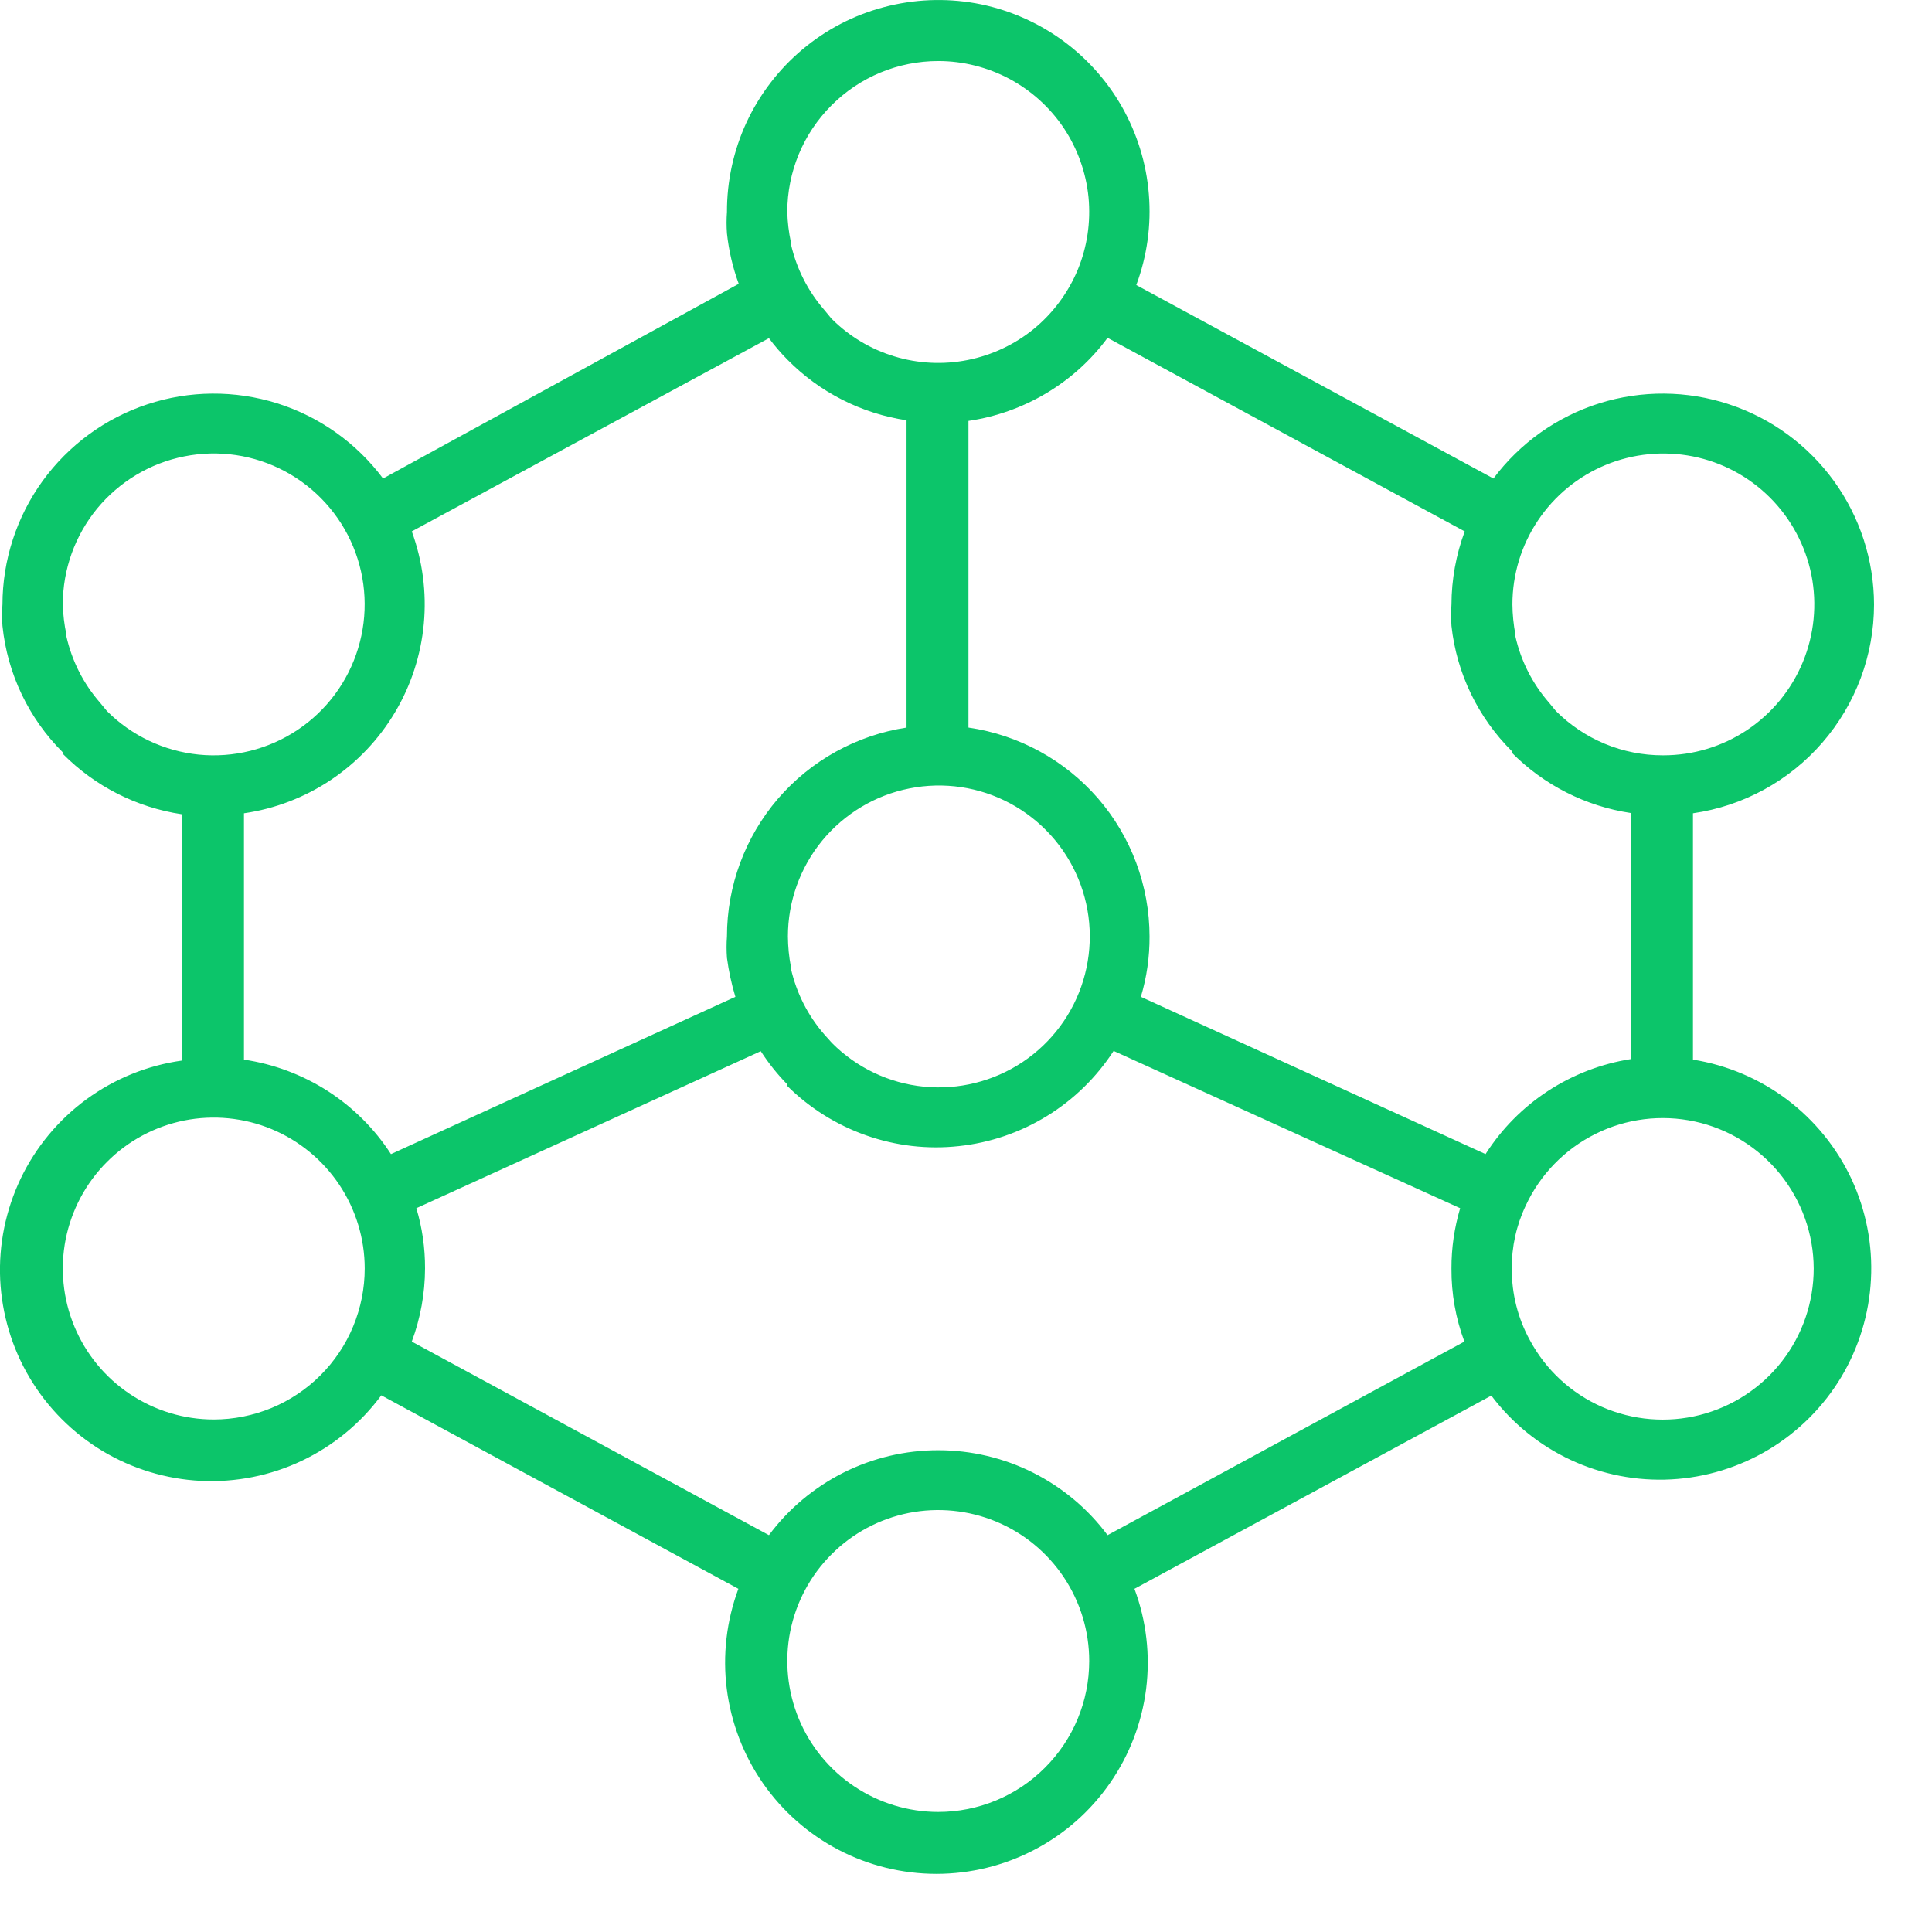 <svg width="22" height="22" viewBox="0 0 22 22" fill="none" xmlns="http://www.w3.org/2000/svg">
<path d="M21.34 6.883C21.339 6.378 21.179 5.886 20.883 5.477C20.586 5.068 20.169 4.762 19.689 4.604C19.21 4.445 18.693 4.442 18.211 4.593C17.729 4.745 17.308 5.045 17.006 5.449L12.939 3.246C13.062 2.916 13.111 2.562 13.082 2.211C13.054 1.86 12.948 1.519 12.774 1.213C12.599 0.907 12.359 0.643 12.071 0.44C11.783 0.237 11.454 0.099 11.107 0.037C10.76 -0.024 10.403 -0.009 10.063 0.082C9.722 0.172 9.406 0.337 9.136 0.564C8.866 0.791 8.65 1.074 8.501 1.393C8.353 1.713 8.277 2.062 8.278 2.414C8.272 2.495 8.272 2.577 8.278 2.658C8.299 2.854 8.344 3.047 8.412 3.232L4.362 5.449C4.06 5.045 3.639 4.745 3.157 4.593C2.675 4.442 2.158 4.445 1.678 4.604C1.199 4.762 0.782 5.068 0.485 5.477C0.189 5.886 0.029 6.378 0.028 6.883C0.022 6.964 0.022 7.046 0.028 7.127C0.084 7.672 0.327 8.181 0.715 8.567V8.584C1.081 8.954 1.556 9.195 2.07 9.272V12.077C1.677 12.132 1.304 12.284 0.984 12.518C0.664 12.753 0.407 13.063 0.236 13.42C0.065 13.778 -0.016 14.173 0.002 14.569C0.021 14.965 0.136 15.351 0.339 15.691C0.542 16.032 0.826 16.317 1.166 16.522C1.506 16.726 1.891 16.843 2.288 16.863C2.684 16.882 3.079 16.804 3.437 16.634C3.795 16.464 4.106 16.208 4.342 15.889L8.408 18.092C8.273 18.456 8.227 18.848 8.276 19.233C8.325 19.618 8.466 19.986 8.687 20.305C8.909 20.624 9.204 20.884 9.548 21.064C9.892 21.244 10.275 21.338 10.663 21.338C11.052 21.338 11.434 21.244 11.778 21.064C12.123 20.884 12.418 20.624 12.639 20.305C12.861 19.986 13.002 19.618 13.051 19.233C13.099 18.848 13.054 18.456 12.918 18.092L16.982 15.892C17.219 16.207 17.529 16.458 17.887 16.625C18.244 16.791 18.636 16.867 19.03 16.846C19.423 16.825 19.805 16.708 20.143 16.505C20.48 16.302 20.763 16.019 20.966 15.682C21.168 15.344 21.285 14.961 21.305 14.568C21.326 14.175 21.249 13.782 21.083 13.425C20.916 13.068 20.664 12.758 20.35 12.521C20.035 12.284 19.667 12.128 19.278 12.066V9.261C19.85 9.179 20.373 8.893 20.752 8.456C21.131 8.019 21.34 7.461 21.34 6.883ZM10.684 0.695C10.967 0.695 11.245 0.765 11.495 0.898C11.744 1.032 11.957 1.224 12.114 1.459C12.271 1.695 12.367 1.965 12.395 2.246C12.422 2.528 12.38 2.812 12.272 3.073C12.163 3.334 11.992 3.564 11.774 3.744C11.555 3.923 11.295 4.045 11.018 4.1C10.74 4.155 10.454 4.141 10.183 4.058C9.913 3.976 9.667 3.828 9.467 3.627L9.388 3.531C9.2 3.316 9.069 3.057 9.006 2.778C9.006 2.778 9.006 2.778 9.006 2.758C8.982 2.645 8.968 2.53 8.965 2.414C8.965 1.958 9.146 1.521 9.469 1.199C9.791 0.876 10.228 0.695 10.684 0.695ZM9.388 11.781C9.2 11.566 9.069 11.307 9.006 11.028C9.006 11.028 9.006 11.028 9.006 11.008C8.984 10.895 8.973 10.779 8.972 10.664C8.972 10.266 9.11 9.881 9.362 9.573C9.615 9.266 9.966 9.055 10.356 8.978C10.746 8.9 11.151 8.96 11.502 9.148C11.852 9.336 12.127 9.639 12.279 10.007C12.431 10.374 12.451 10.783 12.335 11.164C12.22 11.544 11.975 11.873 11.644 12.094C11.313 12.314 10.916 12.413 10.521 12.374C10.125 12.335 9.755 12.159 9.474 11.877L9.388 11.781ZM1.217 8.096L1.138 8C0.95 7.785 0.819 7.526 0.756 7.247C0.756 7.247 0.756 7.247 0.756 7.226C0.732 7.113 0.718 6.998 0.715 6.883C0.715 6.485 0.853 6.1 1.105 5.792C1.358 5.485 1.709 5.274 2.099 5.197C2.489 5.119 2.894 5.179 3.245 5.367C3.595 5.554 3.87 5.858 4.022 6.225C4.174 6.593 4.194 7.002 4.078 7.382C3.963 7.763 3.718 8.092 3.388 8.312C3.057 8.533 2.659 8.632 2.264 8.593C1.868 8.553 1.498 8.378 1.217 8.096ZM2.434 16.164C2.094 16.164 1.762 16.063 1.479 15.874C1.196 15.685 0.976 15.417 0.846 15.103C0.716 14.789 0.682 14.443 0.748 14.11C0.815 13.777 0.978 13.47 1.219 13.23C1.459 12.989 1.765 12.826 2.099 12.759C2.432 12.693 2.778 12.727 3.092 12.857C3.406 12.987 3.674 13.208 3.863 13.49C4.052 13.773 4.153 14.105 4.153 14.445C4.153 14.671 4.108 14.895 4.022 15.103C3.936 15.312 3.809 15.501 3.649 15.661C3.49 15.82 3.3 15.947 3.092 16.033C2.883 16.119 2.66 16.164 2.434 16.164ZM2.778 12.066V9.261C3.132 9.21 3.47 9.08 3.768 8.881C4.065 8.682 4.315 8.419 4.498 8.111C4.681 7.804 4.793 7.459 4.826 7.103C4.859 6.746 4.812 6.387 4.689 6.051L8.756 3.851C8.821 3.938 8.892 4.021 8.969 4.098C9.334 4.468 9.809 4.709 10.323 4.786V8.285C9.754 8.372 9.235 8.659 8.859 9.095C8.484 9.532 8.278 10.088 8.278 10.664C8.272 10.745 8.272 10.827 8.278 10.908C8.298 11.058 8.33 11.206 8.374 11.351L4.452 13.142C4.266 12.854 4.02 12.609 3.731 12.423C3.442 12.238 3.117 12.116 2.778 12.066ZM10.684 20.633C10.344 20.633 10.012 20.532 9.729 20.343C9.446 20.154 9.226 19.886 9.096 19.572C8.966 19.258 8.932 18.912 8.998 18.579C9.065 18.245 9.228 17.939 9.469 17.699C9.709 17.458 10.015 17.295 10.349 17.228C10.682 17.162 11.028 17.196 11.342 17.326C11.656 17.456 11.924 17.677 12.113 17.959C12.302 18.242 12.403 18.574 12.403 18.914C12.403 19.37 12.222 19.807 11.899 20.129C11.577 20.452 11.14 20.633 10.684 20.633ZM12.612 17.481C12.388 17.18 12.097 16.937 11.763 16.769C11.428 16.601 11.059 16.514 10.684 16.514C10.309 16.514 9.94 16.601 9.605 16.769C9.271 16.937 8.98 17.18 8.756 17.481L4.689 15.277C4.788 15.011 4.839 14.729 4.84 14.445C4.841 14.212 4.808 13.981 4.741 13.758L8.663 11.97C8.751 12.106 8.852 12.233 8.965 12.348V12.366C9.219 12.618 9.526 12.81 9.864 12.929C10.202 13.048 10.562 13.09 10.918 13.051C11.274 13.013 11.617 12.896 11.922 12.708C12.227 12.521 12.486 12.267 12.681 11.967L16.627 13.758C16.561 13.981 16.527 14.212 16.528 14.445C16.526 14.729 16.576 15.011 16.675 15.277L12.612 17.481ZM16.916 13.142L12.991 11.351C13.058 11.129 13.091 10.897 13.09 10.664C13.089 10.086 12.881 9.527 12.502 9.09C12.123 8.654 11.6 8.368 11.028 8.285V4.793C11.341 4.747 11.642 4.64 11.914 4.478C12.186 4.316 12.424 4.102 12.612 3.847L16.679 6.051C16.58 6.317 16.529 6.599 16.528 6.883C16.523 6.964 16.523 7.046 16.528 7.127C16.587 7.667 16.83 8.17 17.215 8.553V8.571C17.581 8.94 18.056 9.181 18.57 9.258V12.06C18.233 12.113 17.912 12.237 17.627 12.423C17.341 12.61 17.099 12.855 16.916 13.142ZM20.653 14.445C20.653 14.828 20.526 15.2 20.291 15.502C20.056 15.804 19.727 16.019 19.356 16.113C18.985 16.207 18.593 16.174 18.243 16.021C17.892 15.867 17.603 15.6 17.422 15.263C17.284 15.013 17.213 14.731 17.215 14.445C17.213 14.198 17.267 13.953 17.373 13.73C17.537 13.375 17.818 13.086 18.168 12.912C18.518 12.737 18.918 12.688 19.3 12.771C19.683 12.854 20.025 13.066 20.271 13.37C20.517 13.675 20.652 14.054 20.653 14.445ZM18.934 8.601C18.708 8.601 18.484 8.557 18.275 8.47C18.066 8.383 17.877 8.256 17.717 8.096L17.638 8C17.45 7.785 17.319 7.526 17.256 7.247C17.256 7.247 17.256 7.247 17.256 7.226C17.235 7.113 17.223 6.998 17.222 6.883C17.222 6.543 17.323 6.21 17.512 5.928C17.701 5.645 17.969 5.425 18.283 5.295C18.597 5.165 18.943 5.131 19.276 5.197C19.61 5.263 19.916 5.427 20.156 5.667C20.397 5.908 20.56 6.214 20.627 6.547C20.693 6.881 20.659 7.226 20.529 7.54C20.399 7.855 20.178 8.123 19.896 8.312C19.613 8.501 19.281 8.601 18.941 8.601H18.934Z" fill="#0CC56A"/>
</svg>

